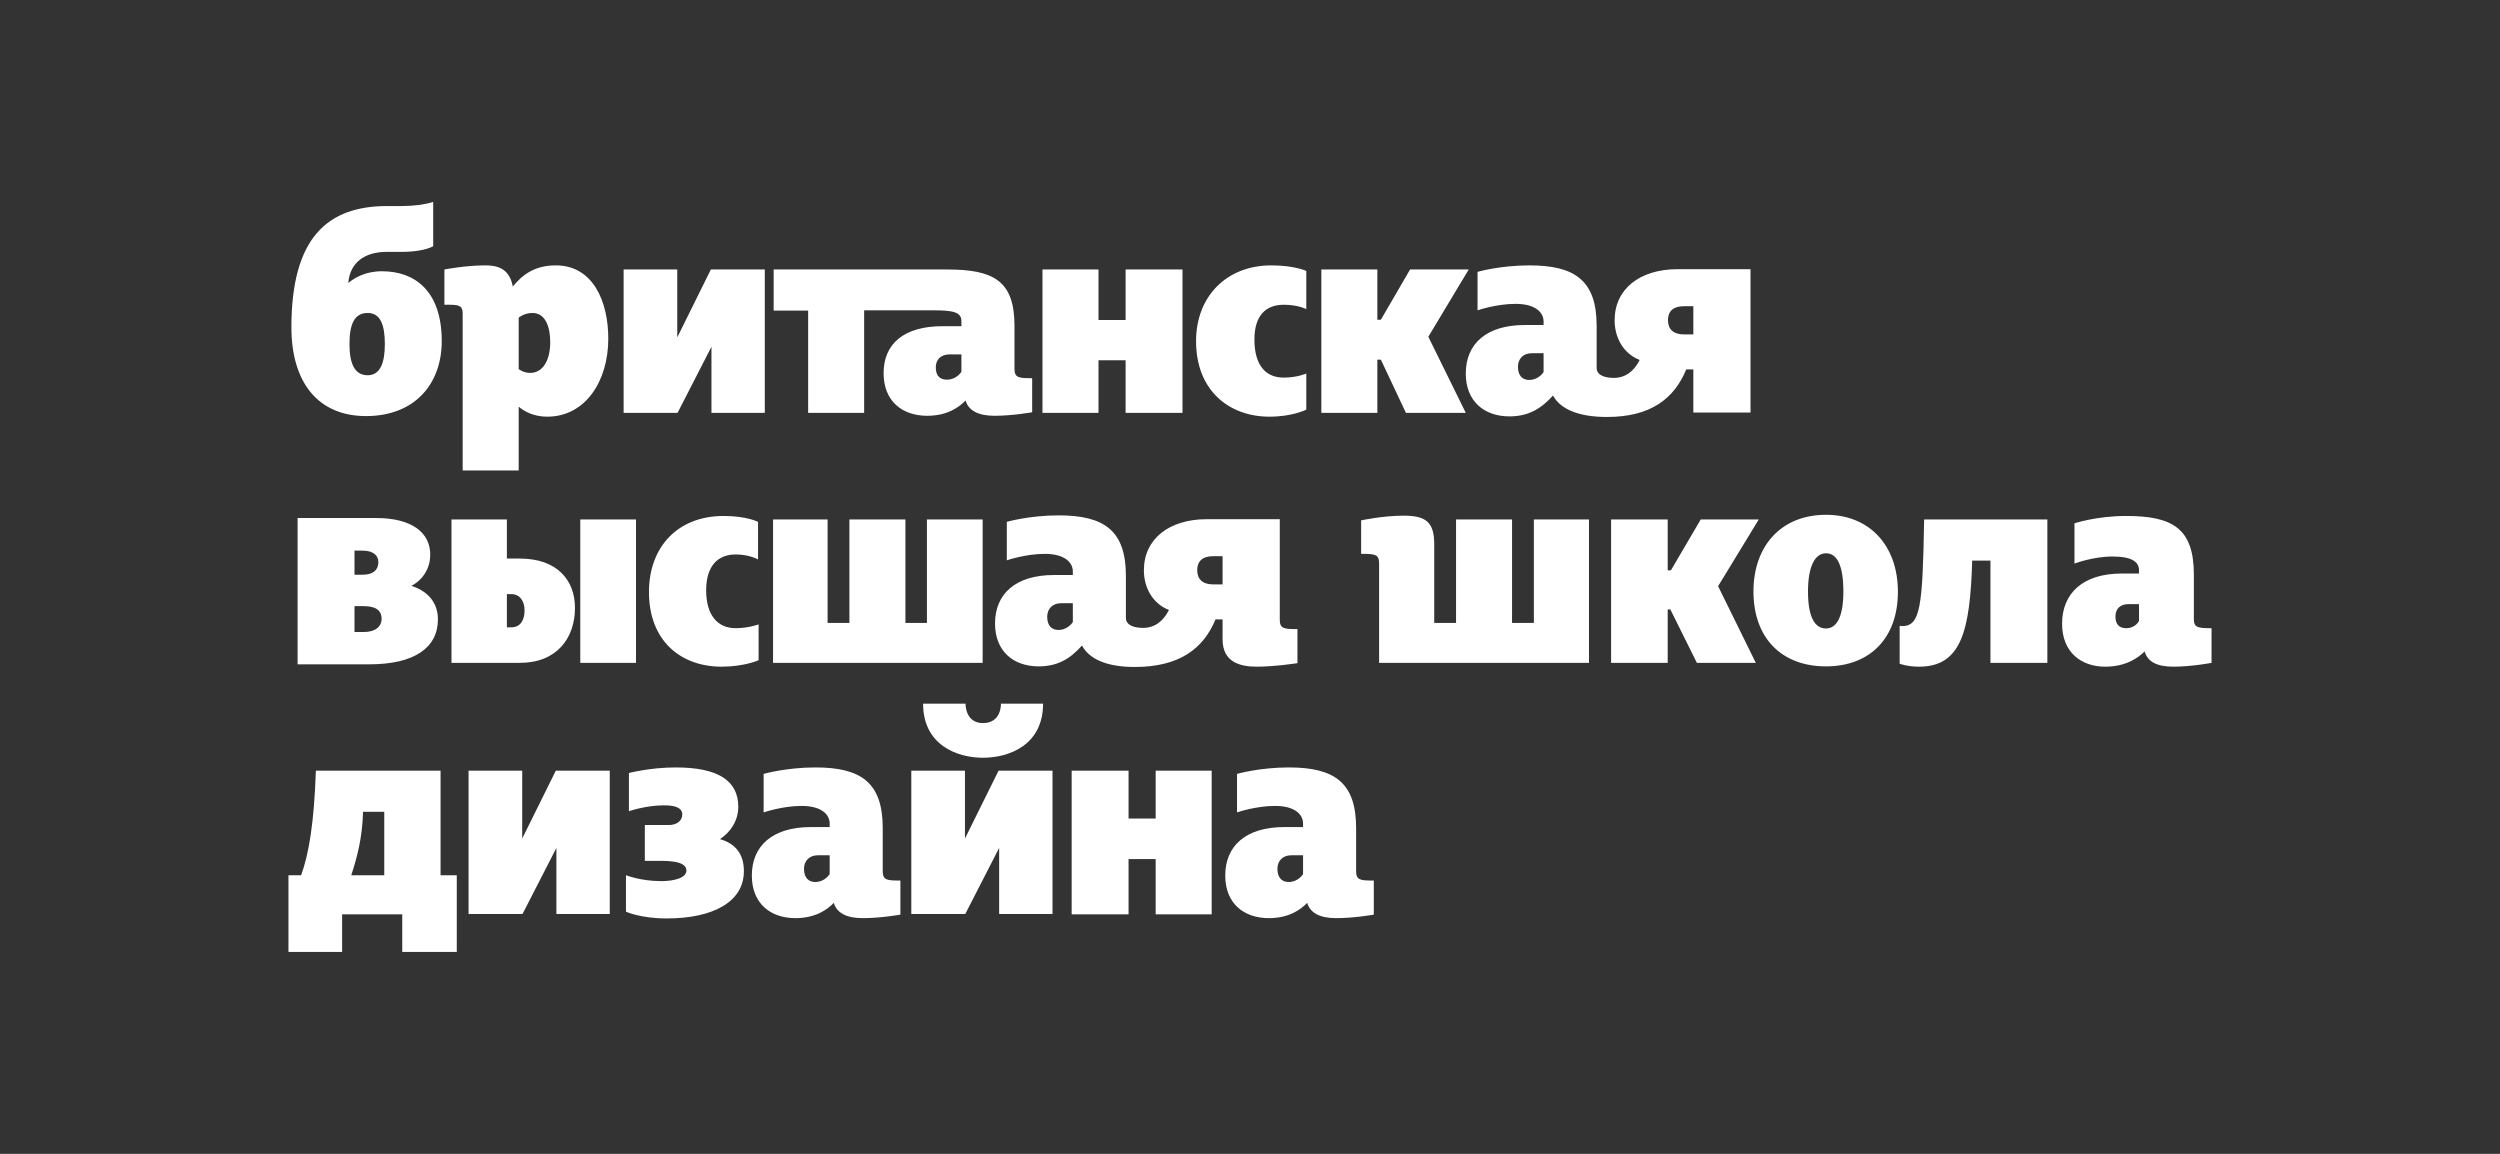 <?xml version="1.0" encoding="UTF-8"?> <svg xmlns="http://www.w3.org/2000/svg" width="260" height="120" viewBox="0 0 260 120" fill="none"><rect x="0" y="0" width="260" height="120" fill="#333333" stroke="none"/><path d="M35.58 95.09H41.834V99H47.505V91.026H45.819V80.15H32.851C32.667 85.496 32.146 88.735 31.318 91.026H30V99H35.58V95.09ZM69.332 95.518C74.145 95.518 77.364 93.806 77.364 90.598C77.364 88.765 76.444 87.726 74.881 87.268C75.984 86.535 76.781 85.343 76.781 83.908C76.781 81.219 74.727 79.813 70.282 79.813C67.615 79.813 65.408 80.394 65.408 80.394V84.366C65.408 84.366 67.155 83.755 69.056 83.755C70.129 83.755 70.956 83.969 70.956 84.702C70.956 85.374 70.374 85.802 69.547 85.802H67.063V89.529H68.749C70.221 89.529 71.386 89.743 71.386 90.537C71.386 91.301 70.129 91.637 68.749 91.637C66.665 91.637 65.101 91.026 65.101 91.026V94.815C65.101 94.815 66.603 95.518 69.332 95.518ZM111.453 95.09H117.37V89.345H120.19V95.09H126.014V80.15H120.19V85.129H117.37V80.15H111.453V95.09ZM84.782 91.729C84.078 91.729 83.617 91.271 83.617 90.354C83.617 89.56 84.139 88.949 85.058 88.949H86.285V90.904C86.285 90.904 85.794 91.729 84.782 91.729ZM134.016 91.729C133.311 91.729 132.851 91.271 132.851 90.354C132.851 89.56 133.372 88.949 134.292 88.949H135.518V90.904C135.518 90.904 135.028 91.729 134.016 91.729ZM100.387 95.059L103.911 88.185V95.059H109.46V80.15H103.851L100.356 87.207V80.15H94.776V95.059H100.387ZM54.341 95.059L57.866 88.185V95.059H63.415V80.15H57.805L54.31 87.207V80.15H48.731V95.059H54.341ZM37.756 84.427H39.963V91.026H36.53C37.112 89.254 37.695 87.115 37.756 84.427ZM138.952 95.487C140.853 95.487 142.875 95.121 142.875 95.121V91.576H142.722C141.465 91.576 141.036 91.515 141.036 90.598V86.108C141.036 81.402 138.798 79.813 134.047 79.813C130.981 79.813 128.651 80.486 128.651 80.486V84.489C128.651 84.489 130.583 83.816 132.606 83.816C134.66 83.816 135.518 84.702 135.518 85.648V86.015H133.556C129.571 86.015 127.425 87.971 127.425 91.057C127.425 93.959 129.356 95.487 131.962 95.487C134.077 95.487 135.304 94.57 135.947 93.898C136.254 94.937 137.265 95.487 138.952 95.487ZM89.718 95.487C91.619 95.487 93.642 95.121 93.642 95.121V91.576H93.489C92.232 91.576 91.803 91.515 91.803 90.598V86.108C91.803 81.402 89.565 79.813 84.813 79.813C81.747 79.813 79.418 80.486 79.418 80.486V84.489C79.418 84.489 81.349 83.816 83.372 83.816C85.426 83.816 86.285 84.702 86.285 85.648V86.015H84.323C80.337 86.015 78.191 87.971 78.191 91.057C78.191 93.959 80.123 95.487 82.729 95.487C84.844 95.487 86.07 94.57 86.714 93.898C87.02 94.937 88.032 95.487 89.718 95.487ZM102.226 75.2C100.356 75.2 100.417 73.184 100.417 73.184H96.002C96.002 77.461 99.498 78.805 102.226 78.805C104.985 78.805 108.479 77.461 108.479 73.184H104.096C104.096 73.184 104.188 75.2 102.226 75.2ZM127.149 64.415V66.493C127.149 68.906 129.019 69.334 130.705 69.334C132.606 69.334 134.935 68.968 134.935 68.968V65.424H134.782C133.525 65.424 133.096 65.362 133.096 64.446V53.997H125.493C121.6 53.997 118.964 56.044 118.964 59.313C118.964 61.024 119.792 62.735 121.57 63.438C120.987 64.598 120.098 65.301 118.872 65.301C118.075 65.301 117.094 65.087 117.094 64.263V59.893C117.094 55.188 114.856 53.599 110.104 53.599C107.039 53.599 104.709 54.272 104.709 54.272V58.274C104.709 58.274 106.64 57.602 108.664 57.602C110.717 57.602 111.575 58.488 111.575 59.435V59.802H109.614C105.628 59.802 103.483 61.757 103.483 64.843C103.483 67.746 105.414 69.303 108.02 69.303C110.074 69.303 111.361 68.448 112.526 67.134C113.262 68.509 115.04 69.365 118.014 69.365C122.642 69.365 125.156 67.47 126.413 64.415H127.149ZM173.44 63.377H173.715L176.475 68.937H182.605L178.682 60.963L182.912 54.027H176.873L173.776 59.313H173.44V54.027H167.554V68.937H173.44V63.377ZM36.867 65.729V63.04H37.848C39.013 63.04 39.687 63.438 39.687 64.354C39.687 65.179 39.013 65.729 37.848 65.729H36.867ZM221.11 65.331C220.405 65.331 220.006 64.934 220.006 64.109C220.006 63.377 220.435 62.827 221.386 62.827H222.458V64.567C222.458 64.567 222.122 65.331 221.11 65.331ZM111.575 64.689C111.575 64.689 111.085 65.515 110.074 65.515C109.368 65.515 108.909 65.057 108.909 64.141C108.909 63.345 109.43 62.735 110.349 62.735H111.575V64.689ZM52.716 65.24V61.788H53.176C54.065 61.788 54.555 62.521 54.555 63.468C54.555 64.538 54.096 65.24 53.176 65.24H52.716ZM197.565 69.028C197.565 69.028 198.363 69.334 199.589 69.334C203.973 69.334 204.893 65.606 205.107 58.305H207.007V68.937H212.925V54.027H200.11C199.957 63.163 199.711 65.087 197.842 65.118C197.749 65.118 197.565 65.087 197.565 65.087V69.028ZM126.168 57.846H127.149V60.779H126.168C125.034 60.779 124.512 60.199 124.512 59.313C124.512 58.274 125.156 57.846 126.168 57.846ZM75.034 69.334C77.425 69.334 78.896 68.662 78.896 68.662V64.934C78.896 64.934 77.854 65.331 76.506 65.331C74.635 65.331 73.44 63.987 73.44 61.39C73.44 58.885 74.635 57.663 76.506 57.663C77.946 57.663 78.835 58.182 78.835 58.182V54.272C78.835 54.272 77.67 53.661 75.249 53.661C70.528 53.661 67.492 56.838 67.492 61.574C67.492 66.645 70.803 69.334 75.034 69.334ZM189.902 65.362C188.798 65.362 188.032 64.293 188.032 61.512C188.032 58.824 188.798 57.541 189.902 57.541C191.067 57.541 191.71 58.824 191.71 61.512C191.71 64.293 190.944 65.362 189.902 65.362ZM36.867 59.771V57.266H37.726C38.829 57.266 39.35 57.785 39.35 58.458C39.35 59.252 38.829 59.771 37.726 59.771H36.867ZM80.398 68.937H102.195V54.027H96.401V64.782H94.163V54.027H88.338V64.782H86.07V54.027H80.398V68.937ZM46.953 68.937H54.065C57.928 68.937 59.797 66.34 59.797 63.223C59.797 60.321 57.928 58.091 54.065 58.091H52.716V54.027H46.953V68.937ZM60.35 68.937H66.144V54.027H60.35V68.937ZM30.95 69.09H38.4C43.121 69.09 45.543 67.348 45.543 64.415C45.543 62.704 44.531 61.482 42.784 60.932C44.102 60.229 44.745 58.977 44.745 57.693C44.745 55.432 42.906 53.875 39.105 53.875H30.95V69.09ZM226.045 69.334C227.946 69.334 230 68.937 230 68.937V65.331H229.847C228.589 65.331 228.161 65.24 228.161 64.415V59.771C228.161 54.944 225.953 53.661 221.11 53.661C218.044 53.661 215.745 54.424 215.745 54.424V58.61C215.745 58.61 217.676 57.877 219.699 57.877C221.754 57.877 222.458 58.458 222.458 59.313V59.649H220.65C216.634 59.649 214.457 61.696 214.457 64.873C214.457 67.837 216.45 69.334 218.933 69.334C221.171 69.334 222.427 68.356 223.041 67.746C223.347 68.814 224.298 69.334 226.045 69.334ZM165.254 68.937V54.027H159.522V64.782H157.253V54.027H151.429V64.782H149.16V56.594C149.16 54.272 148.271 53.63 145.972 53.63C143.795 53.63 141.558 54.119 141.558 54.119V57.602H142.017C143.059 57.632 143.427 57.724 143.427 58.58V68.937H165.254ZM189.902 69.303C194.469 69.303 197.382 66.371 197.382 61.543C197.382 56.777 194.469 53.539 189.902 53.539C185.272 53.539 182.36 56.746 182.36 61.512C182.36 66.34 185.272 69.303 189.902 69.303ZM48.118 48.925H53.943V42.295C54.494 42.754 55.445 43.334 56.916 43.334C60.84 43.334 63.262 39.698 63.262 35.207C63.262 31.388 61.698 27.6 57.805 27.6C55.567 27.6 54.31 28.608 53.33 29.799C52.962 27.753 51.49 27.6 50.417 27.6C48.424 27.6 46.217 28.027 46.217 28.027V31.694H46.708C47.689 31.694 48.118 31.785 48.118 32.58V48.925ZM176.107 38.415V42.906H182.054V27.997H174.451C170.558 27.997 167.921 30.044 167.921 33.313C167.921 35.024 168.749 36.734 170.527 37.437C169.945 38.598 169.056 39.301 167.83 39.301C167.032 39.301 166.051 39.087 166.051 38.262V33.893C166.051 29.188 163.814 27.6 159.062 27.6C155.997 27.6 153.666 28.272 153.666 28.272V32.274C153.666 32.274 155.598 31.602 157.621 31.602C159.675 31.602 160.533 32.487 160.533 33.435V33.802H158.571C154.586 33.802 152.441 35.757 152.441 38.843C152.441 41.745 154.371 43.304 156.977 43.304C159.031 43.304 160.319 42.448 161.515 41.135C162.25 42.509 164.089 43.365 167.124 43.365C171.661 43.365 174.114 41.47 175.371 38.415H176.107ZM108.418 42.937H114.243V37.468H117.063V42.937H122.98V28.027H117.063V33.282H114.243V28.027H108.418V42.937ZM143.244 37.407H143.611L146.217 42.937H152.441L148.547 35.024L152.747 28.027H146.646L143.611 33.252H143.244V28.027H137.419V42.937H143.244V37.407ZM99.988 38.66C99.988 38.66 99.498 39.485 98.486 39.485C97.781 39.485 97.321 39.118 97.321 38.201C97.321 37.407 97.842 36.857 98.762 36.857H99.988V38.66ZM160.533 38.69C160.533 38.69 160.042 39.515 159.031 39.515C158.326 39.515 157.866 39.056 157.866 38.14C157.866 37.346 158.388 36.734 159.307 36.734H160.533V38.69ZM70.466 42.937L73.992 36.063V42.937H79.54V28.027H73.93L70.436 35.084V28.027H64.856V42.937H70.466ZM38.247 39.026C36.837 39.026 36.346 37.743 36.346 35.787C36.346 33.74 36.837 32.549 38.247 32.549C39.534 32.549 40.024 33.74 40.024 35.787C40.024 37.743 39.534 39.026 38.247 39.026ZM55.138 38.782C54.433 38.782 53.943 38.385 53.943 38.385V33.038C53.943 33.038 54.494 32.549 55.383 32.549C56.732 32.549 57.223 34.015 57.223 35.574C57.223 37.529 56.425 38.782 55.138 38.782ZM175.126 31.847H176.107V34.779H175.126C173.991 34.779 173.47 34.199 173.47 33.313C173.47 32.274 174.114 31.847 175.126 31.847ZM132.023 43.334C134.445 43.334 135.855 42.601 135.855 42.601V38.843C135.855 38.843 134.935 39.27 133.495 39.27C131.625 39.27 130.459 37.987 130.459 35.299C130.459 32.885 131.594 31.694 133.495 31.694C135.028 31.694 135.855 32.152 135.855 32.152V28.18C135.855 28.18 134.66 27.6 132.207 27.6C127.578 27.6 124.39 30.808 124.39 35.482C124.39 40.615 127.824 43.334 132.023 43.334ZM80.46 28.027V32.304H84.047V42.937H89.871V32.274H97.075C99.13 32.274 99.988 32.457 99.988 33.404V33.924H98.025C94.04 33.924 91.895 35.726 91.895 38.812C91.895 41.715 93.826 43.242 96.431 43.242C98.547 43.242 99.773 42.326 100.417 41.653C100.724 42.692 101.735 43.242 103.421 43.242C105.322 43.242 107.345 42.876 107.345 42.876V39.331H107.192C105.935 39.331 105.506 39.27 105.506 38.354V33.862C105.506 29.158 103.268 28.027 98.517 28.027H80.46ZM38.062 43.272C43.182 43.272 45.941 39.882 45.941 35.482C45.941 30.258 43.151 28.211 39.718 28.211C37.971 28.211 36.837 28.913 36.224 29.433C36.377 27.355 37.879 26.194 40.209 26.194H41.834C43.029 26.194 44.286 26.011 45.052 25.613V21C44.194 21.275 43.029 21.428 41.803 21.428H40.27C34.046 21.428 30.306 24.728 30.306 34.046C30.306 39.82 33.127 43.272 38.062 43.272Z" fill="white"></path></svg> 